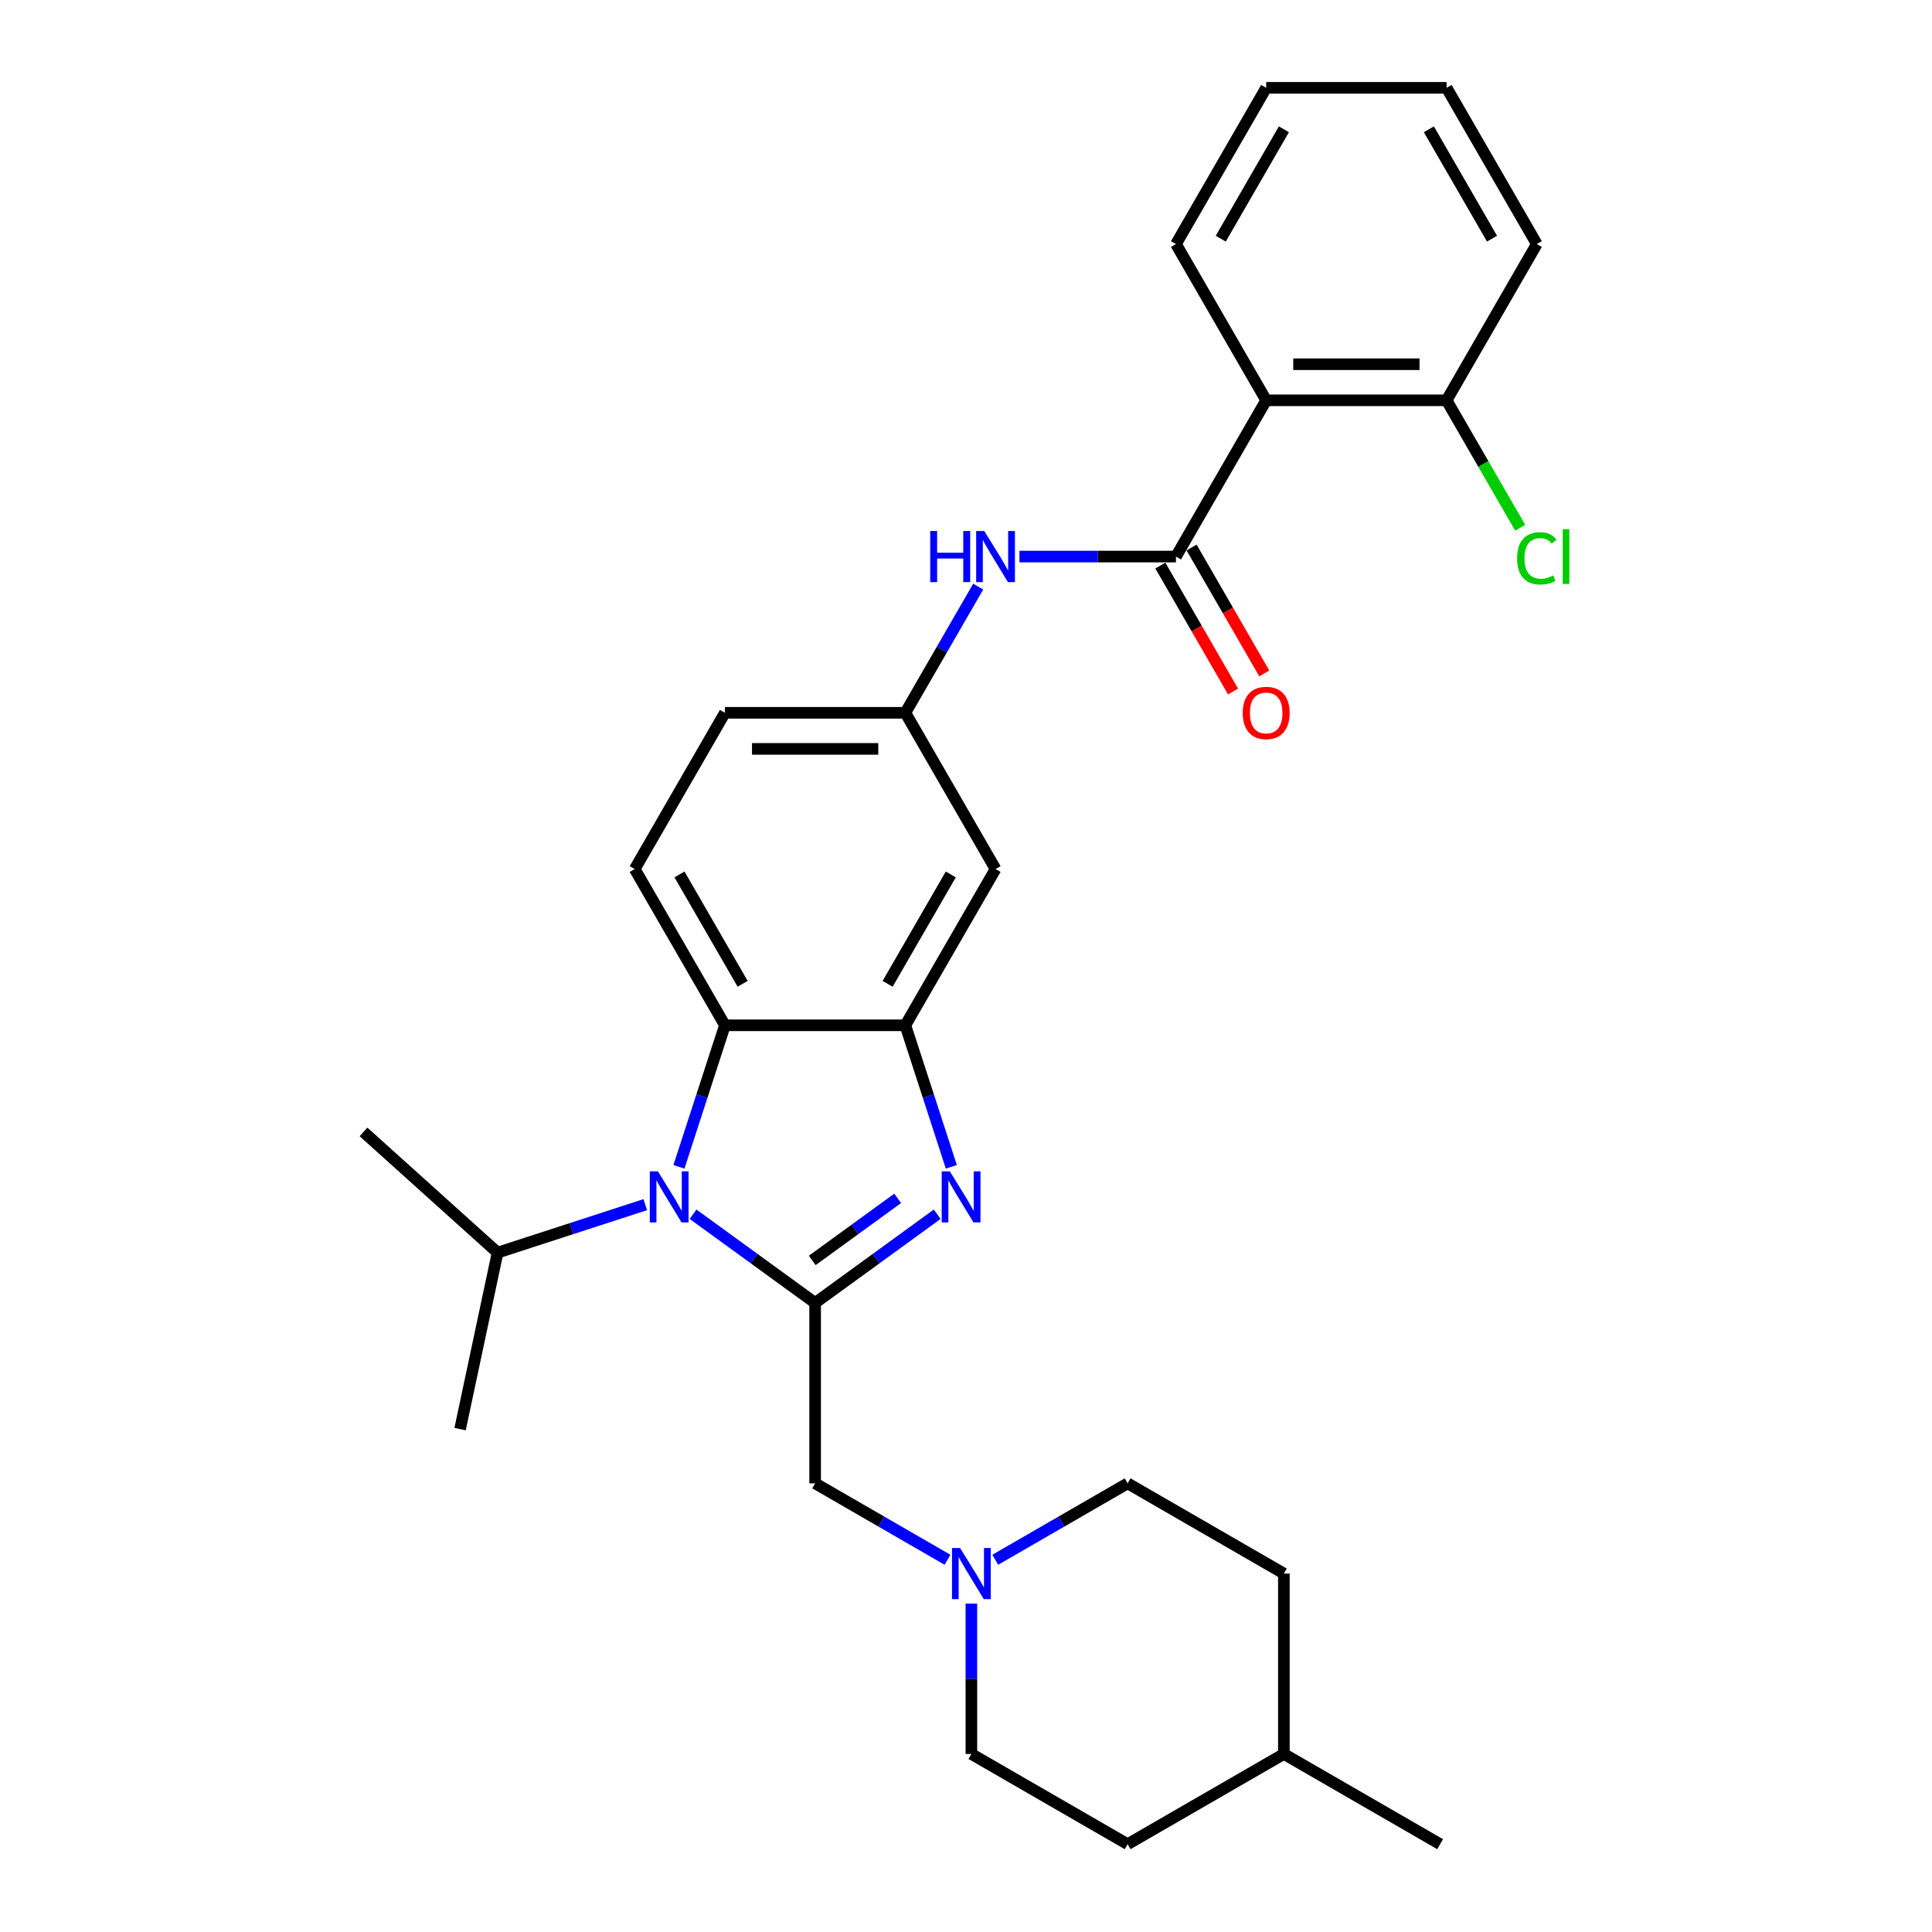 <?xml version='1.0' encoding='iso-8859-1'?>
<svg version='1.1' baseProfile='full'
              xmlns='http://www.w3.org/2000/svg'
                      xmlns:rdkit='http://www.rdkit.org/xml'
                      xmlns:xlink='http://www.w3.org/1999/xlink'
                  xml:space='preserve'
width='1000px' height='1000px' viewBox='0 0 1000 1000'>
<!-- END OF HEADER -->
<rect style='opacity:1.0;fill:#FFFFFF;stroke:none' width='1000' height='1000' x='0' y='0'> </rect>
<path class='bond-0' d='M 421.912,674.394 L 453.505,651.441' style='fill:none;fill-rule:evenodd;stroke:#000000;stroke-width:6px;stroke-linecap:butt;stroke-linejoin:miter;stroke-opacity:1' />
<path class='bond-0' d='M 453.505,651.441 L 485.097,628.487' style='fill:none;fill-rule:evenodd;stroke:#0000FF;stroke-width:6px;stroke-linecap:butt;stroke-linejoin:miter;stroke-opacity:1' />
<path class='bond-0' d='M 420.412,652.398 L 442.527,636.331' style='fill:none;fill-rule:evenodd;stroke:#000000;stroke-width:6px;stroke-linecap:butt;stroke-linejoin:miter;stroke-opacity:1' />
<path class='bond-0' d='M 442.527,636.331 L 464.642,620.264' style='fill:none;fill-rule:evenodd;stroke:#0000FF;stroke-width:6px;stroke-linecap:butt;stroke-linejoin:miter;stroke-opacity:1' />
<path class='bond-1' d='M 421.912,674.394 L 390.32,651.441' style='fill:none;fill-rule:evenodd;stroke:#000000;stroke-width:6px;stroke-linecap:butt;stroke-linejoin:miter;stroke-opacity:1' />
<path class='bond-1' d='M 390.32,651.441 L 358.727,628.487' style='fill:none;fill-rule:evenodd;stroke:#0000FF;stroke-width:6px;stroke-linecap:butt;stroke-linejoin:miter;stroke-opacity:1' />
<path class='bond-7' d='M 421.912,674.394 L 421.912,767.778' style='fill:none;fill-rule:evenodd;stroke:#000000;stroke-width:6px;stroke-linecap:butt;stroke-linejoin:miter;stroke-opacity:1' />
<path class='bond-2' d='M 492.406,603.947 L 480.505,567.319' style='fill:none;fill-rule:evenodd;stroke:#0000FF;stroke-width:6px;stroke-linecap:butt;stroke-linejoin:miter;stroke-opacity:1' />
<path class='bond-2' d='M 480.505,567.319 L 468.604,530.691' style='fill:none;fill-rule:evenodd;stroke:#000000;stroke-width:6px;stroke-linecap:butt;stroke-linejoin:miter;stroke-opacity:1' />
<path class='bond-4' d='M 351.418,603.947 L 363.319,567.319' style='fill:none;fill-rule:evenodd;stroke:#0000FF;stroke-width:6px;stroke-linecap:butt;stroke-linejoin:miter;stroke-opacity:1' />
<path class='bond-4' d='M 363.319,567.319 L 375.22,530.691' style='fill:none;fill-rule:evenodd;stroke:#000000;stroke-width:6px;stroke-linecap:butt;stroke-linejoin:miter;stroke-opacity:1' />
<path class='bond-14' d='M 333.999,623.522 L 295.775,635.942' style='fill:none;fill-rule:evenodd;stroke:#0000FF;stroke-width:6px;stroke-linecap:butt;stroke-linejoin:miter;stroke-opacity:1' />
<path class='bond-14' d='M 295.775,635.942 L 257.55,648.362' style='fill:none;fill-rule:evenodd;stroke:#000000;stroke-width:6px;stroke-linecap:butt;stroke-linejoin:miter;stroke-opacity:1' />
<path class='bond-9' d='M 468.604,530.691 L 515.296,449.818' style='fill:none;fill-rule:evenodd;stroke:#000000;stroke-width:6px;stroke-linecap:butt;stroke-linejoin:miter;stroke-opacity:1' />
<path class='bond-9' d='M 459.434,509.222 L 492.118,452.611' style='fill:none;fill-rule:evenodd;stroke:#000000;stroke-width:6px;stroke-linecap:butt;stroke-linejoin:miter;stroke-opacity:1' />
<path class='bond-29' d='M 468.604,530.691 L 375.22,530.691' style='fill:none;fill-rule:evenodd;stroke:#000000;stroke-width:6px;stroke-linecap:butt;stroke-linejoin:miter;stroke-opacity:1' />
<path class='bond-3' d='M 608.68,288.073 L 568.17,288.073' style='fill:none;fill-rule:evenodd;stroke:#000000;stroke-width:6px;stroke-linecap:butt;stroke-linejoin:miter;stroke-opacity:1' />
<path class='bond-3' d='M 568.17,288.073 L 527.66,288.073' style='fill:none;fill-rule:evenodd;stroke:#0000FF;stroke-width:6px;stroke-linecap:butt;stroke-linejoin:miter;stroke-opacity:1' />
<path class='bond-5' d='M 608.68,288.073 L 655.372,207.2' style='fill:none;fill-rule:evenodd;stroke:#000000;stroke-width:6px;stroke-linecap:butt;stroke-linejoin:miter;stroke-opacity:1' />
<path class='bond-13' d='M 600.593,292.742 L 619.404,325.325' style='fill:none;fill-rule:evenodd;stroke:#000000;stroke-width:6px;stroke-linecap:butt;stroke-linejoin:miter;stroke-opacity:1' />
<path class='bond-13' d='M 619.404,325.325 L 638.216,357.908' style='fill:none;fill-rule:evenodd;stroke:#FF0000;stroke-width:6px;stroke-linecap:butt;stroke-linejoin:miter;stroke-opacity:1' />
<path class='bond-13' d='M 616.767,283.404 L 635.579,315.986' style='fill:none;fill-rule:evenodd;stroke:#000000;stroke-width:6px;stroke-linecap:butt;stroke-linejoin:miter;stroke-opacity:1' />
<path class='bond-13' d='M 635.579,315.986 L 654.391,348.569' style='fill:none;fill-rule:evenodd;stroke:#FF0000;stroke-width:6px;stroke-linecap:butt;stroke-linejoin:miter;stroke-opacity:1' />
<path class='bond-10' d='M 375.22,530.691 L 328.529,449.818' style='fill:none;fill-rule:evenodd;stroke:#000000;stroke-width:6px;stroke-linecap:butt;stroke-linejoin:miter;stroke-opacity:1' />
<path class='bond-10' d='M 384.391,509.222 L 351.707,452.611' style='fill:none;fill-rule:evenodd;stroke:#000000;stroke-width:6px;stroke-linecap:butt;stroke-linejoin:miter;stroke-opacity:1' />
<path class='bond-12' d='M 655.372,207.2 L 748.756,207.2' style='fill:none;fill-rule:evenodd;stroke:#000000;stroke-width:6px;stroke-linecap:butt;stroke-linejoin:miter;stroke-opacity:1' />
<path class='bond-12' d='M 669.38,188.523 L 734.748,188.523' style='fill:none;fill-rule:evenodd;stroke:#000000;stroke-width:6px;stroke-linecap:butt;stroke-linejoin:miter;stroke-opacity:1' />
<path class='bond-19' d='M 655.372,207.2 L 608.68,126.327' style='fill:none;fill-rule:evenodd;stroke:#000000;stroke-width:6px;stroke-linecap:butt;stroke-linejoin:miter;stroke-opacity:1' />
<path class='bond-6' d='M 506.314,303.631 L 487.459,336.288' style='fill:none;fill-rule:evenodd;stroke:#0000FF;stroke-width:6px;stroke-linecap:butt;stroke-linejoin:miter;stroke-opacity:1' />
<path class='bond-6' d='M 487.459,336.288 L 468.604,368.946' style='fill:none;fill-rule:evenodd;stroke:#000000;stroke-width:6px;stroke-linecap:butt;stroke-linejoin:miter;stroke-opacity:1' />
<path class='bond-8' d='M 421.912,767.778 L 456.167,787.555' style='fill:none;fill-rule:evenodd;stroke:#000000;stroke-width:6px;stroke-linecap:butt;stroke-linejoin:miter;stroke-opacity:1' />
<path class='bond-8' d='M 456.167,787.555 L 490.421,807.331' style='fill:none;fill-rule:evenodd;stroke:#0000FF;stroke-width:6px;stroke-linecap:butt;stroke-linejoin:miter;stroke-opacity:1' />
<path class='bond-16' d='M 515.149,807.331 L 549.404,787.555' style='fill:none;fill-rule:evenodd;stroke:#0000FF;stroke-width:6px;stroke-linecap:butt;stroke-linejoin:miter;stroke-opacity:1' />
<path class='bond-16' d='M 549.404,787.555 L 583.658,767.778' style='fill:none;fill-rule:evenodd;stroke:#000000;stroke-width:6px;stroke-linecap:butt;stroke-linejoin:miter;stroke-opacity:1' />
<path class='bond-17' d='M 502.785,830.027 L 502.785,868.941' style='fill:none;fill-rule:evenodd;stroke:#0000FF;stroke-width:6px;stroke-linecap:butt;stroke-linejoin:miter;stroke-opacity:1' />
<path class='bond-17' d='M 502.785,868.941 L 502.785,907.854' style='fill:none;fill-rule:evenodd;stroke:#000000;stroke-width:6px;stroke-linecap:butt;stroke-linejoin:miter;stroke-opacity:1' />
<path class='bond-11' d='M 515.296,449.818 L 468.604,368.946' style='fill:none;fill-rule:evenodd;stroke:#000000;stroke-width:6px;stroke-linecap:butt;stroke-linejoin:miter;stroke-opacity:1' />
<path class='bond-15' d='M 328.529,449.818 L 375.22,368.946' style='fill:none;fill-rule:evenodd;stroke:#000000;stroke-width:6px;stroke-linecap:butt;stroke-linejoin:miter;stroke-opacity:1' />
<path class='bond-30' d='M 468.604,368.946 L 375.22,368.946' style='fill:none;fill-rule:evenodd;stroke:#000000;stroke-width:6px;stroke-linecap:butt;stroke-linejoin:miter;stroke-opacity:1' />
<path class='bond-30' d='M 454.597,387.622 L 389.228,387.622' style='fill:none;fill-rule:evenodd;stroke:#000000;stroke-width:6px;stroke-linecap:butt;stroke-linejoin:miter;stroke-opacity:1' />
<path class='bond-18' d='M 748.756,207.2 L 767.799,240.184' style='fill:none;fill-rule:evenodd;stroke:#000000;stroke-width:6px;stroke-linecap:butt;stroke-linejoin:miter;stroke-opacity:1' />
<path class='bond-18' d='M 767.799,240.184 L 786.843,273.169' style='fill:none;fill-rule:evenodd;stroke:#00CC00;stroke-width:6px;stroke-linecap:butt;stroke-linejoin:miter;stroke-opacity:1' />
<path class='bond-23' d='M 748.756,207.2 L 795.448,126.327' style='fill:none;fill-rule:evenodd;stroke:#000000;stroke-width:6px;stroke-linecap:butt;stroke-linejoin:miter;stroke-opacity:1' />
<path class='bond-24' d='M 257.55,648.362 L 188.152,585.876' style='fill:none;fill-rule:evenodd;stroke:#000000;stroke-width:6px;stroke-linecap:butt;stroke-linejoin:miter;stroke-opacity:1' />
<path class='bond-25' d='M 257.55,648.362 L 238.134,739.705' style='fill:none;fill-rule:evenodd;stroke:#000000;stroke-width:6px;stroke-linecap:butt;stroke-linejoin:miter;stroke-opacity:1' />
<path class='bond-21' d='M 583.658,767.778 L 664.531,814.47' style='fill:none;fill-rule:evenodd;stroke:#000000;stroke-width:6px;stroke-linecap:butt;stroke-linejoin:miter;stroke-opacity:1' />
<path class='bond-20' d='M 502.785,907.854 L 583.658,954.545' style='fill:none;fill-rule:evenodd;stroke:#000000;stroke-width:6px;stroke-linecap:butt;stroke-linejoin:miter;stroke-opacity:1' />
<path class='bond-27' d='M 608.68,126.327 L 655.372,45.455' style='fill:none;fill-rule:evenodd;stroke:#000000;stroke-width:6px;stroke-linecap:butt;stroke-linejoin:miter;stroke-opacity:1' />
<path class='bond-27' d='M 631.858,123.535 L 664.543,66.924' style='fill:none;fill-rule:evenodd;stroke:#000000;stroke-width:6px;stroke-linecap:butt;stroke-linejoin:miter;stroke-opacity:1' />
<path class='bond-22' d='M 583.658,954.545 L 664.531,907.854' style='fill:none;fill-rule:evenodd;stroke:#000000;stroke-width:6px;stroke-linecap:butt;stroke-linejoin:miter;stroke-opacity:1' />
<path class='bond-31' d='M 664.531,814.47 L 664.531,907.854' style='fill:none;fill-rule:evenodd;stroke:#000000;stroke-width:6px;stroke-linecap:butt;stroke-linejoin:miter;stroke-opacity:1' />
<path class='bond-26' d='M 664.531,907.854 L 745.403,954.545' style='fill:none;fill-rule:evenodd;stroke:#000000;stroke-width:6px;stroke-linecap:butt;stroke-linejoin:miter;stroke-opacity:1' />
<path class='bond-32' d='M 795.448,126.327 L 748.756,45.455' style='fill:none;fill-rule:evenodd;stroke:#000000;stroke-width:6px;stroke-linecap:butt;stroke-linejoin:miter;stroke-opacity:1' />
<path class='bond-32' d='M 772.269,123.535 L 739.585,66.924' style='fill:none;fill-rule:evenodd;stroke:#000000;stroke-width:6px;stroke-linecap:butt;stroke-linejoin:miter;stroke-opacity:1' />
<path class='bond-28' d='M 655.372,45.455 L 748.756,45.455' style='fill:none;fill-rule:evenodd;stroke:#000000;stroke-width:6px;stroke-linecap:butt;stroke-linejoin:miter;stroke-opacity:1' />
<path  class='atom-1' d='M 491.616 606.281
L 500.282 620.289
Q 501.141 621.671, 502.523 624.174
Q 503.905 626.676, 503.98 626.826
L 503.98 606.281
L 507.491 606.281
L 507.491 632.728
L 503.868 632.728
L 494.567 617.413
Q 493.483 615.62, 492.325 613.565
Q 491.205 611.511, 490.869 610.876
L 490.869 632.728
L 487.432 632.728
L 487.432 606.281
L 491.616 606.281
' fill='#0000FF'/>
<path  class='atom-2' d='M 340.517 606.281
L 349.184 620.289
Q 350.043 621.671, 351.425 624.174
Q 352.807 626.676, 352.882 626.826
L 352.882 606.281
L 356.393 606.281
L 356.393 632.728
L 352.769 632.728
L 343.468 617.413
Q 342.385 615.62, 341.227 613.565
Q 340.107 611.511, 339.77 610.876
L 339.77 632.728
L 336.334 632.728
L 336.334 606.281
L 340.517 606.281
' fill='#0000FF'/>
<path  class='atom-7' d='M 481.473 274.85
L 485.059 274.85
L 485.059 286.093
L 498.581 286.093
L 498.581 274.85
L 502.166 274.85
L 502.166 301.296
L 498.581 301.296
L 498.581 289.081
L 485.059 289.081
L 485.059 301.296
L 481.473 301.296
L 481.473 274.85
' fill='#0000FF'/>
<path  class='atom-7' d='M 509.45 274.85
L 518.116 288.857
Q 518.976 290.239, 520.358 292.742
Q 521.74 295.245, 521.814 295.394
L 521.814 274.85
L 525.326 274.85
L 525.326 301.296
L 521.702 301.296
L 512.401 285.981
Q 511.318 284.188, 510.16 282.134
Q 509.04 280.079, 508.703 279.444
L 508.703 301.296
L 505.267 301.296
L 505.267 274.85
L 509.45 274.85
' fill='#0000FF'/>
<path  class='atom-9' d='M 496.939 801.247
L 505.605 815.254
Q 506.464 816.636, 507.847 819.139
Q 509.229 821.642, 509.303 821.791
L 509.303 801.247
L 512.815 801.247
L 512.815 827.693
L 509.191 827.693
L 499.89 812.378
Q 498.807 810.585, 497.649 808.531
Q 496.528 806.476, 496.192 805.841
L 496.192 827.693
L 492.756 827.693
L 492.756 801.247
L 496.939 801.247
' fill='#0000FF'/>
<path  class='atom-14' d='M 643.232 369.02
Q 643.232 362.67, 646.37 359.122
Q 649.507 355.573, 655.372 355.573
Q 661.236 355.573, 664.374 359.122
Q 667.512 362.67, 667.512 369.02
Q 667.512 375.445, 664.337 379.106
Q 661.162 382.729, 655.372 382.729
Q 649.545 382.729, 646.37 379.106
Q 643.232 375.482, 643.232 369.02
M 655.372 379.741
Q 659.406 379.741, 661.573 377.051
Q 663.776 374.324, 663.776 369.02
Q 663.776 363.828, 661.573 361.213
Q 659.406 358.561, 655.372 358.561
Q 651.338 358.561, 649.134 361.176
Q 646.967 363.791, 646.967 369.02
Q 646.967 374.362, 649.134 377.051
Q 651.338 379.741, 655.372 379.741
' fill='#FF0000'/>
<path  class='atom-19' d='M 785.25 288.988
Q 785.25 282.414, 788.313 278.977
Q 791.413 275.503, 797.278 275.503
Q 802.732 275.503, 805.645 279.351
L 803.18 281.368
Q 801.051 278.566, 797.278 278.566
Q 793.281 278.566, 791.152 281.256
Q 789.06 283.908, 789.06 288.988
Q 789.06 294.217, 791.227 296.907
Q 793.431 299.596, 797.689 299.596
Q 800.602 299.596, 804.002 297.841
L 805.048 300.642
Q 803.665 301.539, 801.574 302.062
Q 799.482 302.585, 797.166 302.585
Q 791.413 302.585, 788.313 299.073
Q 785.25 295.562, 785.25 288.988
' fill='#00CC00'/>
<path  class='atom-19' d='M 808.858 273.897
L 812.294 273.897
L 812.294 302.248
L 808.858 302.248
L 808.858 273.897
' fill='#00CC00'/>
</svg>
